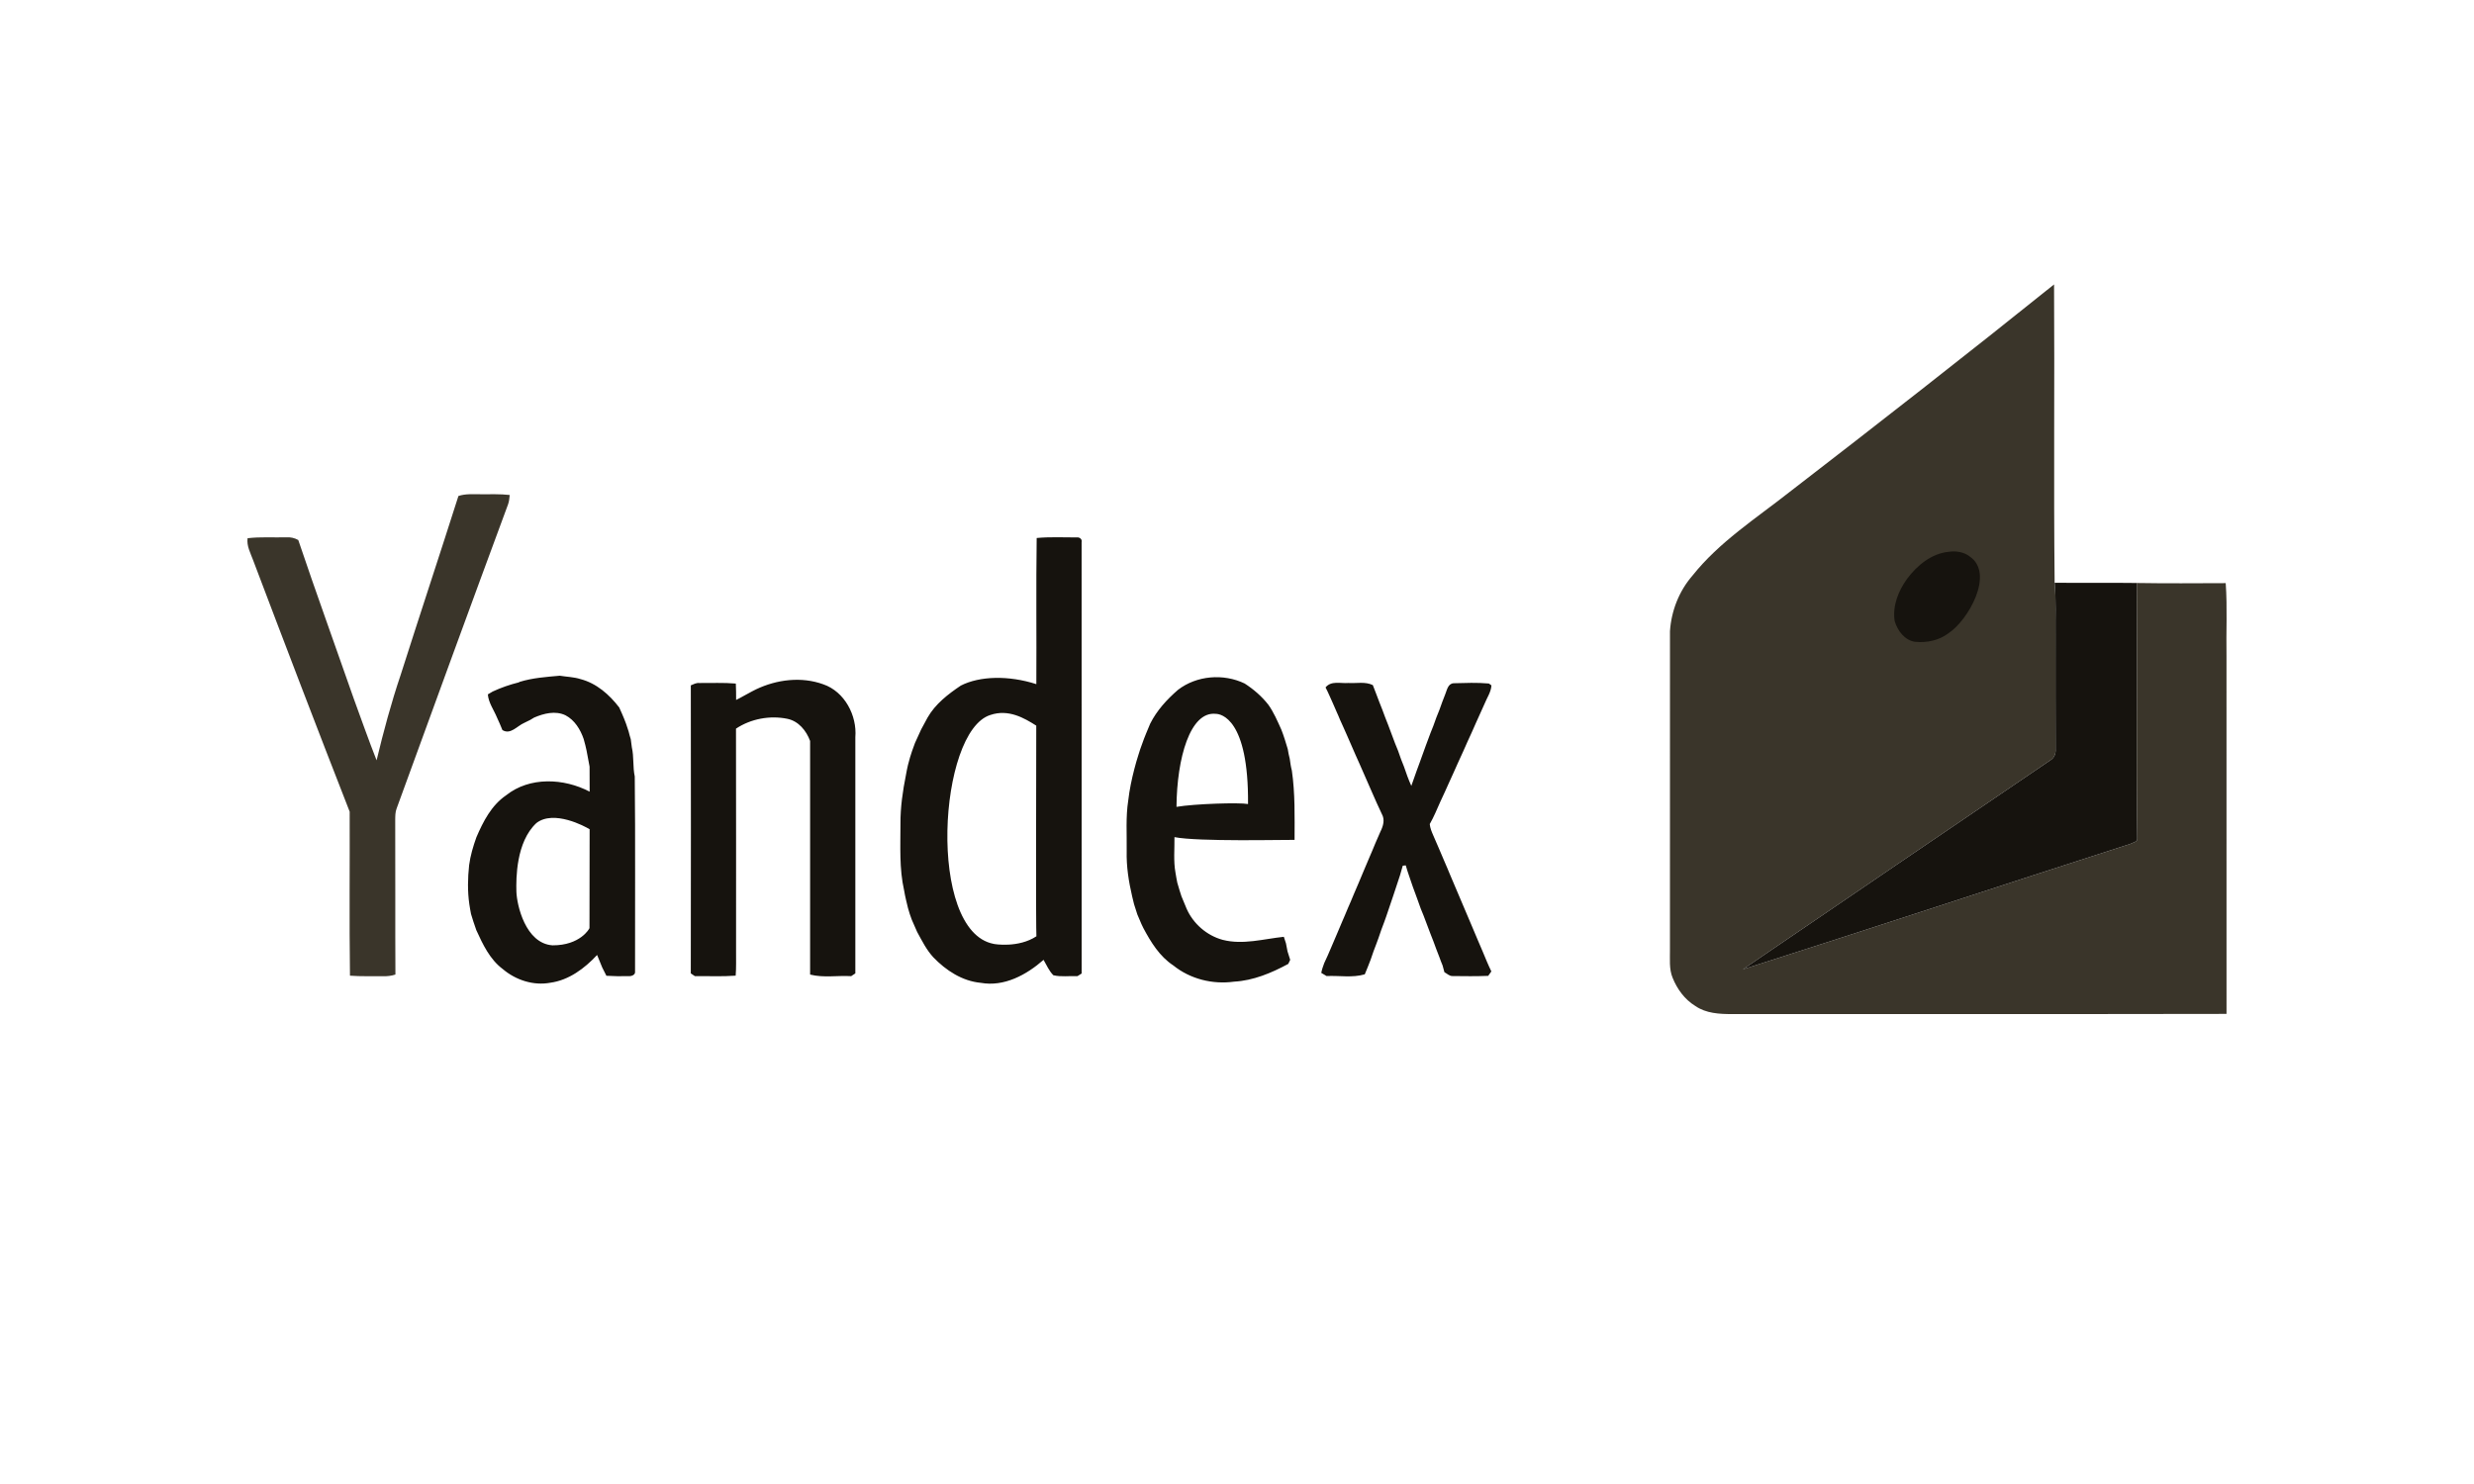 <svg width="100" height="60" viewBox="0 0 100 60" fill="none" xmlns="http://www.w3.org/2000/svg">
<path d="M18.53 20.053C18.824 19.956 19.136 19.985 19.439 19.983C19.827 19.987 20.216 19.968 20.603 20.013C20.59 20.143 20.58 20.276 20.533 20.4C19.019 24.491 17.524 28.589 16.032 32.688C15.975 32.834 15.977 32.993 15.975 33.148C15.984 35.233 15.971 37.318 15.983 39.402C15.816 39.457 15.642 39.476 15.468 39.47C15.027 39.463 14.586 39.482 14.146 39.448C14.116 37.239 14.142 35.027 14.134 32.818C12.811 29.434 11.514 26.039 10.228 22.641C10.124 22.357 9.965 22.075 10.007 21.761C10.525 21.699 11.049 21.738 11.57 21.725C11.74 21.712 11.907 21.75 12.056 21.833C12.782 23.986 13.558 26.122 14.306 28.267C14.608 29.094 14.9 29.922 15.222 30.741C15.501 29.578 15.812 28.421 16.195 27.287C16.964 24.873 17.761 22.467 18.53 20.053Z" fill="#3A352A"/>
<path d="M72.327 19.898C75.918 17.129 79.491 14.339 83.026 11.5C83.051 15.52 83.006 19.542 83.049 23.562C83.114 24.265 83.075 24.972 83.085 25.677C83.085 27.214 83.082 28.751 83.088 30.288C83.102 30.468 83.034 30.642 82.876 30.738C78.734 33.555 74.588 36.367 70.451 39.191C75.678 37.525 80.887 35.798 86.11 34.12C86.202 34.068 86.354 34.052 86.39 33.938C86.349 30.485 86.394 27.026 86.371 23.571C87.568 23.592 88.766 23.58 89.964 23.577C90.034 24.566 89.977 25.559 89.996 26.55C89.996 31.364 89.995 36.179 89.997 40.993C83.336 41.007 76.676 40.994 70.015 41C69.504 41.002 68.956 40.974 68.522 40.671C68.099 40.413 67.793 39.992 67.61 39.539C67.457 39.175 67.506 38.774 67.5 38.391C67.501 34.1 67.501 29.809 67.501 25.519C67.554 24.703 67.867 23.899 68.405 23.279C69.49 21.913 70.972 20.965 72.327 19.898Z" fill="#3A352A"/>
<path d="M77.084 23.404C77.487 22.863 78.067 22.381 78.762 22.31C79.054 22.268 79.374 22.311 79.613 22.497C80.64 23.19 79.54 25.091 78.768 25.595C78.388 25.891 77.884 25.997 77.412 25.95C76.982 25.89 76.695 25.493 76.582 25.104C76.49 24.497 76.733 23.889 77.084 23.404Z" fill="#16130E"/>
<path d="M83.049 23.562C84.156 23.572 85.263 23.556 86.37 23.571C86.393 27.026 86.349 30.485 86.389 33.938C86.354 34.052 86.202 34.068 86.11 34.12C80.887 35.798 75.678 37.525 70.451 39.191C74.588 36.367 78.734 33.555 82.876 30.738C83.034 30.642 83.102 30.468 83.088 30.288C83.082 28.751 83.085 27.214 83.085 25.677C83.075 24.971 83.114 24.265 83.049 23.562Z" fill="#16130E"/>
<path d="M34.573 29.809C34.569 32.991 34.57 36.173 34.573 39.355C34.531 39.383 34.447 39.44 34.405 39.467C33.853 39.435 33.284 39.54 32.745 39.403C32.743 36.255 32.742 33.106 32.745 29.958C32.591 29.541 32.279 29.156 31.825 29.062C31.121 28.918 30.349 29.06 29.749 29.46C29.757 32.462 29.75 35.464 29.752 38.466C29.749 38.793 29.763 39.12 29.736 39.447C29.188 39.489 28.637 39.46 28.086 39.466C28.046 39.439 27.964 39.383 27.922 39.355C27.929 35.474 27.927 31.592 27.923 27.71C28.031 27.664 28.14 27.604 28.264 27.615C28.756 27.62 29.25 27.594 29.742 27.637C29.755 27.858 29.753 28.079 29.754 28.3C29.974 28.193 30.182 28.063 30.4 27.952C30.44 27.932 30.52 27.892 30.56 27.871C31.4 27.471 32.392 27.347 33.277 27.667C34.139 27.962 34.647 28.929 34.573 29.809ZM25.669 39.279C25.689 39.418 25.52 39.477 25.408 39.466C25.109 39.474 24.809 39.471 24.511 39.452C24.452 39.342 24.397 39.231 24.343 39.118C24.276 38.948 24.205 38.78 24.135 38.611C23.632 39.152 22.996 39.63 22.245 39.733C21.561 39.861 20.845 39.625 20.322 39.18C19.8 38.79 19.517 38.185 19.253 37.608C19.214 37.492 19.173 37.378 19.135 37.263C19.101 37.16 19.072 37.057 19.039 36.955C19.011 36.822 18.992 36.688 18.97 36.555C18.895 36.036 18.906 35.501 18.962 34.98C19.013 34.593 19.125 34.218 19.256 33.852C19.531 33.213 19.862 32.563 20.453 32.158C21.407 31.394 22.792 31.461 23.834 32.008C23.834 31.432 23.833 31.037 23.831 30.996C23.769 30.707 23.733 30.413 23.659 30.128C23.635 30.043 23.613 29.959 23.591 29.875C23.459 29.492 23.228 29.115 22.86 28.921C22.451 28.724 21.985 28.843 21.59 29.012C21.551 29.035 21.474 29.081 21.436 29.105C21.353 29.145 21.27 29.186 21.187 29.228C20.903 29.35 20.633 29.72 20.308 29.517C20.24 29.346 20.166 29.177 20.088 29.01C19.962 28.701 19.746 28.415 19.719 28.075C19.769 28.046 19.866 27.988 19.915 27.959C20.252 27.803 20.604 27.68 20.964 27.591L21.01 27.567V27.567C21.535 27.406 22.083 27.369 22.626 27.32C22.906 27.366 23.193 27.37 23.465 27.457C24.11 27.625 24.633 28.085 25.029 28.604C25.067 28.691 25.106 28.777 25.145 28.863C25.203 28.994 25.256 29.128 25.306 29.263C25.342 29.365 25.375 29.467 25.408 29.57C25.435 29.675 25.462 29.783 25.496 29.887C25.512 29.996 25.525 30.106 25.539 30.216C25.628 30.603 25.574 31.006 25.657 31.395C25.686 34.022 25.663 36.651 25.669 39.279ZM23.833 33.528C23.641 33.408 22.381 32.732 21.68 33.278C20.857 34.046 20.859 35.522 20.873 36.048C20.888 36.575 21.233 38.146 22.334 38.221C23.454 38.225 23.827 37.545 23.827 37.524C23.826 37.426 23.831 35.322 23.833 33.528ZM23.843 33.535C23.843 33.543 23.843 33.545 23.843 33.54C23.863 33.55 23.861 33.547 23.843 33.535ZM52.217 31.153C52.352 32.081 52.328 33.02 52.327 33.957C51.927 33.95 48.433 34.036 47.472 33.846C47.479 34.326 47.427 34.811 47.514 35.286C47.538 35.419 47.557 35.553 47.586 35.686C47.617 35.788 47.646 35.893 47.678 35.998C47.702 36.078 47.728 36.158 47.755 36.238C47.823 36.404 47.892 36.567 47.96 36.733C48.225 37.343 48.778 37.825 49.421 37.999C50.24 38.21 51.075 37.962 51.893 37.876C51.921 37.964 51.949 38.051 51.979 38.14C51.998 38.248 52.018 38.357 52.042 38.465C52.08 38.578 52.114 38.693 52.15 38.807C52.131 38.848 52.092 38.93 52.073 38.971C51.393 39.339 50.659 39.647 49.879 39.69C49.015 39.809 48.109 39.585 47.427 39.035C46.872 38.671 46.52 38.095 46.215 37.523C46.196 37.483 46.158 37.405 46.139 37.365C46.084 37.234 46.028 37.103 45.972 36.974C45.929 36.835 45.883 36.697 45.839 36.559C45.812 36.454 45.788 36.347 45.762 36.242C45.622 35.644 45.526 35.032 45.541 34.416C45.551 33.73 45.498 33.036 45.605 32.356C45.654 31.929 45.742 31.509 45.85 31.093C45.898 30.907 45.951 30.721 46.01 30.537C46.034 30.456 46.06 30.376 46.086 30.297C46.114 30.218 46.143 30.139 46.171 30.061C46.218 29.925 46.27 29.791 46.324 29.659C46.377 29.525 46.432 29.392 46.49 29.261C46.757 28.727 47.165 28.281 47.613 27.893L47.613 27.893C48.369 27.309 49.452 27.223 50.308 27.634C50.67 27.867 51.001 28.153 51.267 28.493C51.486 28.801 51.635 29.152 51.791 29.497C51.893 29.753 51.971 30.019 52.051 30.284C52.073 30.416 52.096 30.548 52.132 30.678C52.154 30.837 52.175 30.997 52.217 31.153ZM49.144 28.862C48.105 28.746 47.57 30.653 47.554 32.622C48.285 32.498 50.09 32.441 50.446 32.508C50.475 29.053 49.347 28.863 49.144 28.862ZM59.73 38.002C59.653 37.816 59.576 37.63 59.495 37.445C59.205 36.755 58.913 36.067 58.618 35.379C58.543 35.191 58.461 35.007 58.382 34.822C58.234 34.474 58.087 34.125 57.934 33.779C57.87 33.631 57.805 33.48 57.791 33.318C57.956 33.032 58.08 32.724 58.215 32.422C58.339 32.165 58.453 31.902 58.571 31.642C58.691 31.376 58.815 31.111 58.931 30.843C59.066 30.549 59.201 30.256 59.329 29.96C59.439 29.723 59.547 29.486 59.65 29.246C59.771 28.987 59.886 28.726 60.002 28.465C60.1 28.215 60.27 27.984 60.284 27.71C60.258 27.691 60.206 27.653 60.181 27.635C59.709 27.592 59.231 27.612 58.758 27.624C58.525 27.638 58.488 27.899 58.417 28.07C58.378 28.171 58.339 28.27 58.301 28.37C58.261 28.483 58.218 28.596 58.179 28.708C58.138 28.808 58.098 28.907 58.059 29.007C58.019 29.119 57.977 29.23 57.938 29.343C57.897 29.443 57.858 29.542 57.819 29.642C57.699 29.966 57.576 30.289 57.462 30.615C57.433 30.693 57.404 30.771 57.377 30.851C57.34 30.95 57.304 31.049 57.267 31.149C57.197 31.358 57.12 31.566 57.046 31.774C56.93 31.52 56.838 31.256 56.748 30.992C56.708 30.893 56.67 30.794 56.631 30.696C56.591 30.581 56.55 30.468 56.511 30.355C56.47 30.256 56.43 30.157 56.39 30.058C56.303 29.811 56.201 29.568 56.114 29.321C56.029 29.111 55.949 28.9 55.872 28.688C55.831 28.588 55.792 28.489 55.754 28.39C55.671 28.158 55.576 27.929 55.49 27.699C55.182 27.549 54.832 27.634 54.504 27.614C54.191 27.641 53.806 27.509 53.579 27.794C53.693 28.008 53.782 28.234 53.884 28.453C53.972 28.672 54.079 28.882 54.165 29.102C54.262 29.306 54.348 29.516 54.442 29.721C54.556 29.994 54.684 30.261 54.797 30.534C54.895 30.738 54.978 30.95 55.073 31.156C55.334 31.738 55.576 32.328 55.851 32.904C55.99 33.143 55.907 33.403 55.794 33.631C55.726 33.785 55.658 33.938 55.593 34.092C55.516 34.279 55.44 34.467 55.358 34.651C55.282 34.837 55.203 35.023 55.122 35.208C55.055 35.372 54.984 35.535 54.916 35.7C54.852 35.854 54.786 36.007 54.719 36.16C54.644 36.348 54.563 36.532 54.482 36.717C54.41 36.905 54.323 37.087 54.246 37.274C54.18 37.437 54.107 37.598 54.04 37.761C53.962 37.947 53.878 38.131 53.802 38.318C53.71 38.526 53.627 38.737 53.525 38.941C53.476 39.069 53.432 39.199 53.406 39.335C53.46 39.367 53.568 39.432 53.622 39.463C54.135 39.438 54.666 39.541 55.165 39.393C55.25 39.199 55.323 38.999 55.401 38.803C55.439 38.688 55.479 38.574 55.519 38.461C55.556 38.361 55.594 38.262 55.632 38.163C55.659 38.085 55.688 38.007 55.718 37.929C55.756 37.814 55.797 37.7 55.836 37.585C55.873 37.486 55.909 37.386 55.948 37.287C55.974 37.208 56.002 37.13 56.032 37.052C56.225 36.499 56.405 35.942 56.59 35.386C56.627 35.259 56.666 35.132 56.7 35.002C56.73 34.999 56.791 34.992 56.821 34.988C56.903 35.283 57.014 35.569 57.109 35.861C57.146 35.959 57.182 36.059 57.219 36.16C57.246 36.237 57.274 36.315 57.304 36.394C57.344 36.507 57.386 36.62 57.426 36.734C57.465 36.831 57.504 36.93 57.545 37.027C57.592 37.162 57.643 37.297 57.697 37.43C57.777 37.641 57.855 37.853 57.94 38.062C58.017 38.275 58.096 38.486 58.18 38.697C58.219 38.81 58.264 38.923 58.31 39.035C58.336 39.126 58.36 39.216 58.384 39.308C58.49 39.363 58.583 39.467 58.712 39.463C59.193 39.469 59.674 39.475 60.154 39.455C60.186 39.411 60.249 39.321 60.281 39.276C60.152 39.011 60.041 38.737 59.928 38.465C59.862 38.31 59.798 38.156 59.73 38.002ZM43.719 21.921C43.72 27.734 43.717 33.547 43.721 39.36C43.678 39.387 43.594 39.44 43.552 39.467C43.228 39.452 42.895 39.505 42.579 39.431C42.401 39.258 42.306 39.019 42.181 38.808C41.492 39.413 40.591 39.907 39.643 39.737C38.892 39.667 38.235 39.235 37.725 38.704C37.448 38.405 37.267 38.035 37.072 37.681C37 37.519 36.928 37.356 36.858 37.193C36.83 37.115 36.801 37.036 36.774 36.958C36.749 36.876 36.725 36.794 36.701 36.713C36.673 36.607 36.649 36.499 36.624 36.393C36.591 36.264 36.569 36.133 36.545 36.002C36.344 35.118 36.398 34.207 36.397 33.309C36.392 32.641 36.489 31.978 36.62 31.325C36.645 31.193 36.668 31.061 36.7 30.931C36.728 30.827 36.755 30.722 36.785 30.618C36.809 30.537 36.835 30.456 36.862 30.376C36.902 30.263 36.943 30.152 36.984 30.039C37.066 29.856 37.149 29.672 37.235 29.489C37.322 29.33 37.409 29.172 37.493 29.012C37.808 28.46 38.32 28.067 38.837 27.719C39.595 27.331 40.764 27.298 41.889 27.661C41.901 25.691 41.875 23.722 41.903 21.752C42.441 21.701 42.985 21.73 43.526 21.729C43.633 21.711 43.752 21.802 43.719 21.921ZM41.892 37.855C41.869 37.456 41.88 32.14 41.886 29.33C41.885 29.332 41.884 29.335 41.883 29.337C41.405 29.034 40.765 28.658 40.032 28.907C37.926 29.56 37.463 37.642 40.159 38.161C40.202 38.175 41.169 38.333 41.892 37.855ZM41.903 21.752H41.903C41.903 21.752 41.903 21.752 41.903 21.752L41.903 21.752Z" fill="#16130E"/>
</svg>
